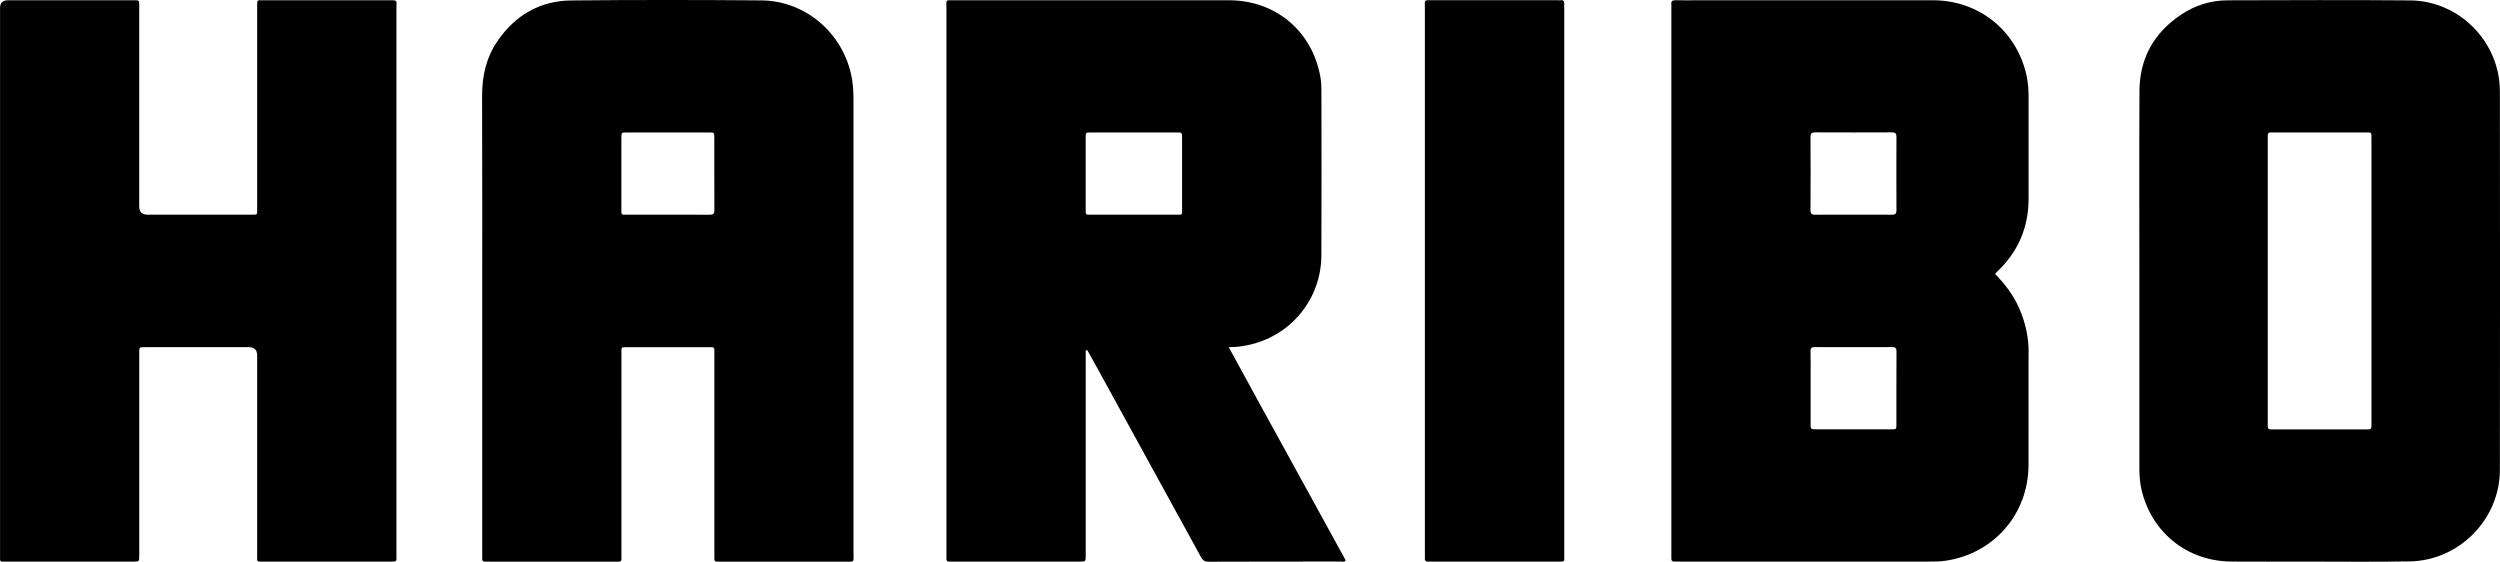<?xml version="1.0" encoding="UTF-8"?><svg id="a" xmlns="http://www.w3.org/2000/svg" viewBox="0 0 898 201.77"><path d="M728.68,126.49c.01-5.55-1.19-10.81-3.43-15.87-2.03-4.59-5-8.53-8.62-12.23,.33-.36,.48-.56,.66-.73,7.57-7.12,11.37-15.88,11.38-26.27,.01-12.16,0-24.31,0-36.47,0-2.66-.18-5.29-.75-7.88C724.36,11.01,710.82,.11,694.36,.1c-28.36-.02-56.73,0-85.09,0-2.4,0-4.8,.05-7.19-.02-1.23-.04-1.94,.22-1.73,1.62,.06,.4,0,.83,0,1.24V198.92c0,.58,.02,1.16,0,1.74-.02,.7,.26,1.09,1.01,1.06,.49-.02,.99,0,1.49,0,30.19,0,60.37,0,90.55,0,1.82,0,3.64-.03,5.44-.3,17.44-2.57,29.79-16.85,29.81-34.49,.02-13.48-.01-26.96,.01-40.44Zm-47.49,26.05c0,1.64-.04,1.68-1.87,1.68-6.69,.02-13.37,0-20.06,0-2.31,0-4.62,.02-6.93,0-1.94-.02-1.96-.04-1.96-2.13,0-6.19,0-12.38,0-18.57,0-2.39,.07-4.79-.03-7.18-.06-1.33,.41-1.69,1.68-1.67,4.7,.06,9.41,.02,14.12,.02,4.46,0,8.92,.04,13.37-.02,1.24-.02,1.72,.28,1.71,1.63-.05,8.75-.02,17.5-.03,26.25Zm-1.7-75.41c-4.54-.06-9.08-.02-13.62-.02s-9.25-.04-13.87,.02c-1.29,.02-1.68-.39-1.67-1.69,.05-8.75,.05-17.5,0-26.25,0-1.38,.52-1.65,1.75-1.65,9.16,.04,18.33,.04,27.49,0,1.33,0,1.65,.47,1.64,1.72-.04,8.75-.05,17.5,0,26.25,0,1.37-.51,1.63-1.73,1.61Z"/><path d="M462.38,163.05c-6.96-12.69-13.99-25.35-21.02-38.36,2.54,.03,4.59-.27,6.61-.67,15.49-3.08,26.59-16.41,26.67-32.29,.1-19.77,.03-39.54,.01-59.31,0-1.57-.08-3.15-.35-4.69C471.41,11.2,458.22,.1,441.44,.1c-32.92-.01-65.84,0-98.76,0-3.2,0-2.72-.38-2.72,2.78,0,65.35,0,130.69,0,196.04,0,.58,.03,1.16,0,1.73-.03,.7,.2,1.11,.97,1.07,.41-.02,.83,0,1.24,0,15.22,0,30.44,0,45.66,0,2.14,0,2.14-.02,2.16-2.14,0-.5,0-.99,0-1.49V125.9c.18-.05,.37-.1,.55-.15,1.35,2.42,2.71,4.84,4.04,7.27,12.26,22.31,24.52,44.62,36.74,66.95,.66,1.21,1.3,1.8,2.8,1.8,15.88-.07,31.76-.04,47.65-.06,.51,0,1.15,.29,1.59-.46-6.99-12.72-13.99-25.46-20.98-38.2Zm-37.75-87.75c0,2-.02,1.83-1.95,1.82-5.12,0-10.24,0-15.36,0s-10.4,0-15.61,0c-1.73,0-1.74,.07-1.73-1.79,0-8.67,0-17.34,0-26.01,0-1.69,.04-1.73,1.81-1.74,10.32-.01,20.64-.01,30.96,0,1.83,0,1.85,.04,1.85,1.95,0,8.59,0,17.17,0,25.76Z"/><path d="M306.57,198.9c0-54.43,0-108.85,0-163.28,0-1.32-.05-2.65-.14-3.96-1.24-17.47-15.56-31.37-32.98-31.52-22.75-.19-45.49-.2-68.24,.02-11.16,.11-20,5.22-26.37,14.38-4.15,5.96-5.69,12.68-5.67,19.93,.1,26.88,.04,53.76,.04,80.65v83.38c0,.66,.05,1.33,0,1.99-.09,.99,.36,1.33,1.3,1.25,.49-.04,.99,0,1.49,0,14.72,0,29.45,0,44.17,0,3.53,0,3.04,.45,3.04-2.99,.01-23.9,0-47.81,.01-71.71,0-2.58-.22-2.31,2.2-2.32,9.68,0,19.36,0,29.03,0,.41,0,.83,0,1.24,0,.58,.01,.91,.29,.91,.9,0,.58,0,1.16,0,1.74v37.97c0,11.5,0,22.99,0,34.49,0,1.98-.09,1.94,1.86,1.92,.25,0,.5,0,.74,0,14.89,0,29.78,0,44.66,0,3.14,0,2.72,.35,2.72-2.81Zm-51.65-121.76c-5.04-.06-10.08-.02-15.12-.02s-9.75,0-14.63,0c-1.99,0-1.97,.15-1.97-1.81,0-8.6,0-17.19,0-25.79,0-1.9,.03-1.94,1.88-1.94,9.83-.01,19.67-.01,29.51,0,1.95,0,1.99,.03,1.99,1.85,.01,8.68-.02,17.36,.03,26.03,0,1.32-.41,1.69-1.68,1.67Z"/><path d="M142.4,100.9c0,32.67,0,65.34,0,98,0,3.1,.42,2.82-2.73,2.82-14.97,0-29.94,0-44.91,0-2.76,0-2.39,.22-2.39-2.37,0-23.9,0-47.8,0-71.7q0-2.95-3.06-2.95c-12.07,0-24.15,0-36.22,0-.41,0-.83,0-1.24,0-1.81,.03-1.83,.04-1.83,1.94-.01,9.18,0,18.36,0,27.54,0,14.72,0,29.44,0,44.16,0,.41,0,.83,0,1.24-.02,2.13-.02,2.14-2.16,2.14-15.22,0-30.43,0-45.65,0-2.44,0-2.19,.29-2.19-2.3,0-30.52,0-61.04,0-91.55,0-34.98,0-69.97,0-104.95Q0,.09,2.92,.09c14.72,0,29.44,0,44.16,0,.58,0,1.16,.03,1.74,0,.82-.04,1.24,.27,1.19,1.14-.03,.66,0,1.32,0,1.98,0,23.65,0,47.31,0,70.96q0,2.95,3.06,2.95c12.07,0,24.15,0,36.22,0,.41,0,.83,0,1.24,0,2.05,.02,1.84-.06,1.84-1.94,0-13.23,0-26.47,0-39.7,0-11.17,0-22.33,0-33.49,0-2.1,.06-1.9,1.88-1.9,15.38,0,30.77,0,46.15,0,2.49,0,2,.22,2,2.56,0,32.75,0,65.5,0,98.25Z"/><path d="M897.96,32.81c-.02-17.76-14.53-32.52-32.28-32.67-21.83-.19-43.67-.08-65.5-.03-6.1,.01-11.77,1.82-16.82,5.21-9.69,6.5-14.8,15.66-14.86,27.34-.12,22.66-.03,45.32-.03,67.98s0,44.82,0,67.23c0,2.57,.13,5.12,.68,7.64,3.45,15.6,16.37,26.09,32.37,26.2,8.68,.06,17.37,.02,26.05,.01,12.65,0,25.31,.15,37.96-.06,17.81-.3,32.41-15.11,32.43-32.89,.07-45.32,.06-90.64,0-135.96Zm-47.23,121.42c-.49-.02-.99,0-1.49,0h-31.99c-.5,0-.99-.02-1.49,0-.82,.03-1.23-.31-1.18-1.17,.03-.58,0-1.16,0-1.74V50.41c0-.49,.03-.99,0-1.49-.07-.92,.26-1.42,1.25-1.35,.33,.02,.66,0,.99,0h32.73c2.52,0,2.27-.09,2.27,2.28,0,17.03,0,34.05,0,51.08v50.58c0,.49-.03,.99,0,1.49,.05,.81-.22,1.27-1.11,1.23Z"/><path d="M561.88,101.16c0,32.58,0,65.17,0,97.75,0,3.12,.49,2.81-2.7,2.81-14.89,.01-29.77,0-44.66,0-.5,0-1-.04-1.49,0-1.02,.09-1.29-.44-1.22-1.34,.04-.49,0-.99,0-1.49,0-65.33,0-130.66,0-196,0-3.14-.47-2.81,2.7-2.81,14.89-.01,29.77,0,44.66,0,.5,0,1,.04,1.49,0,1.01-.08,1.29,.43,1.22,1.34-.05,.66,0,1.32,0,1.98,0,32.58,0,65.17,0,97.75Z"/></svg>